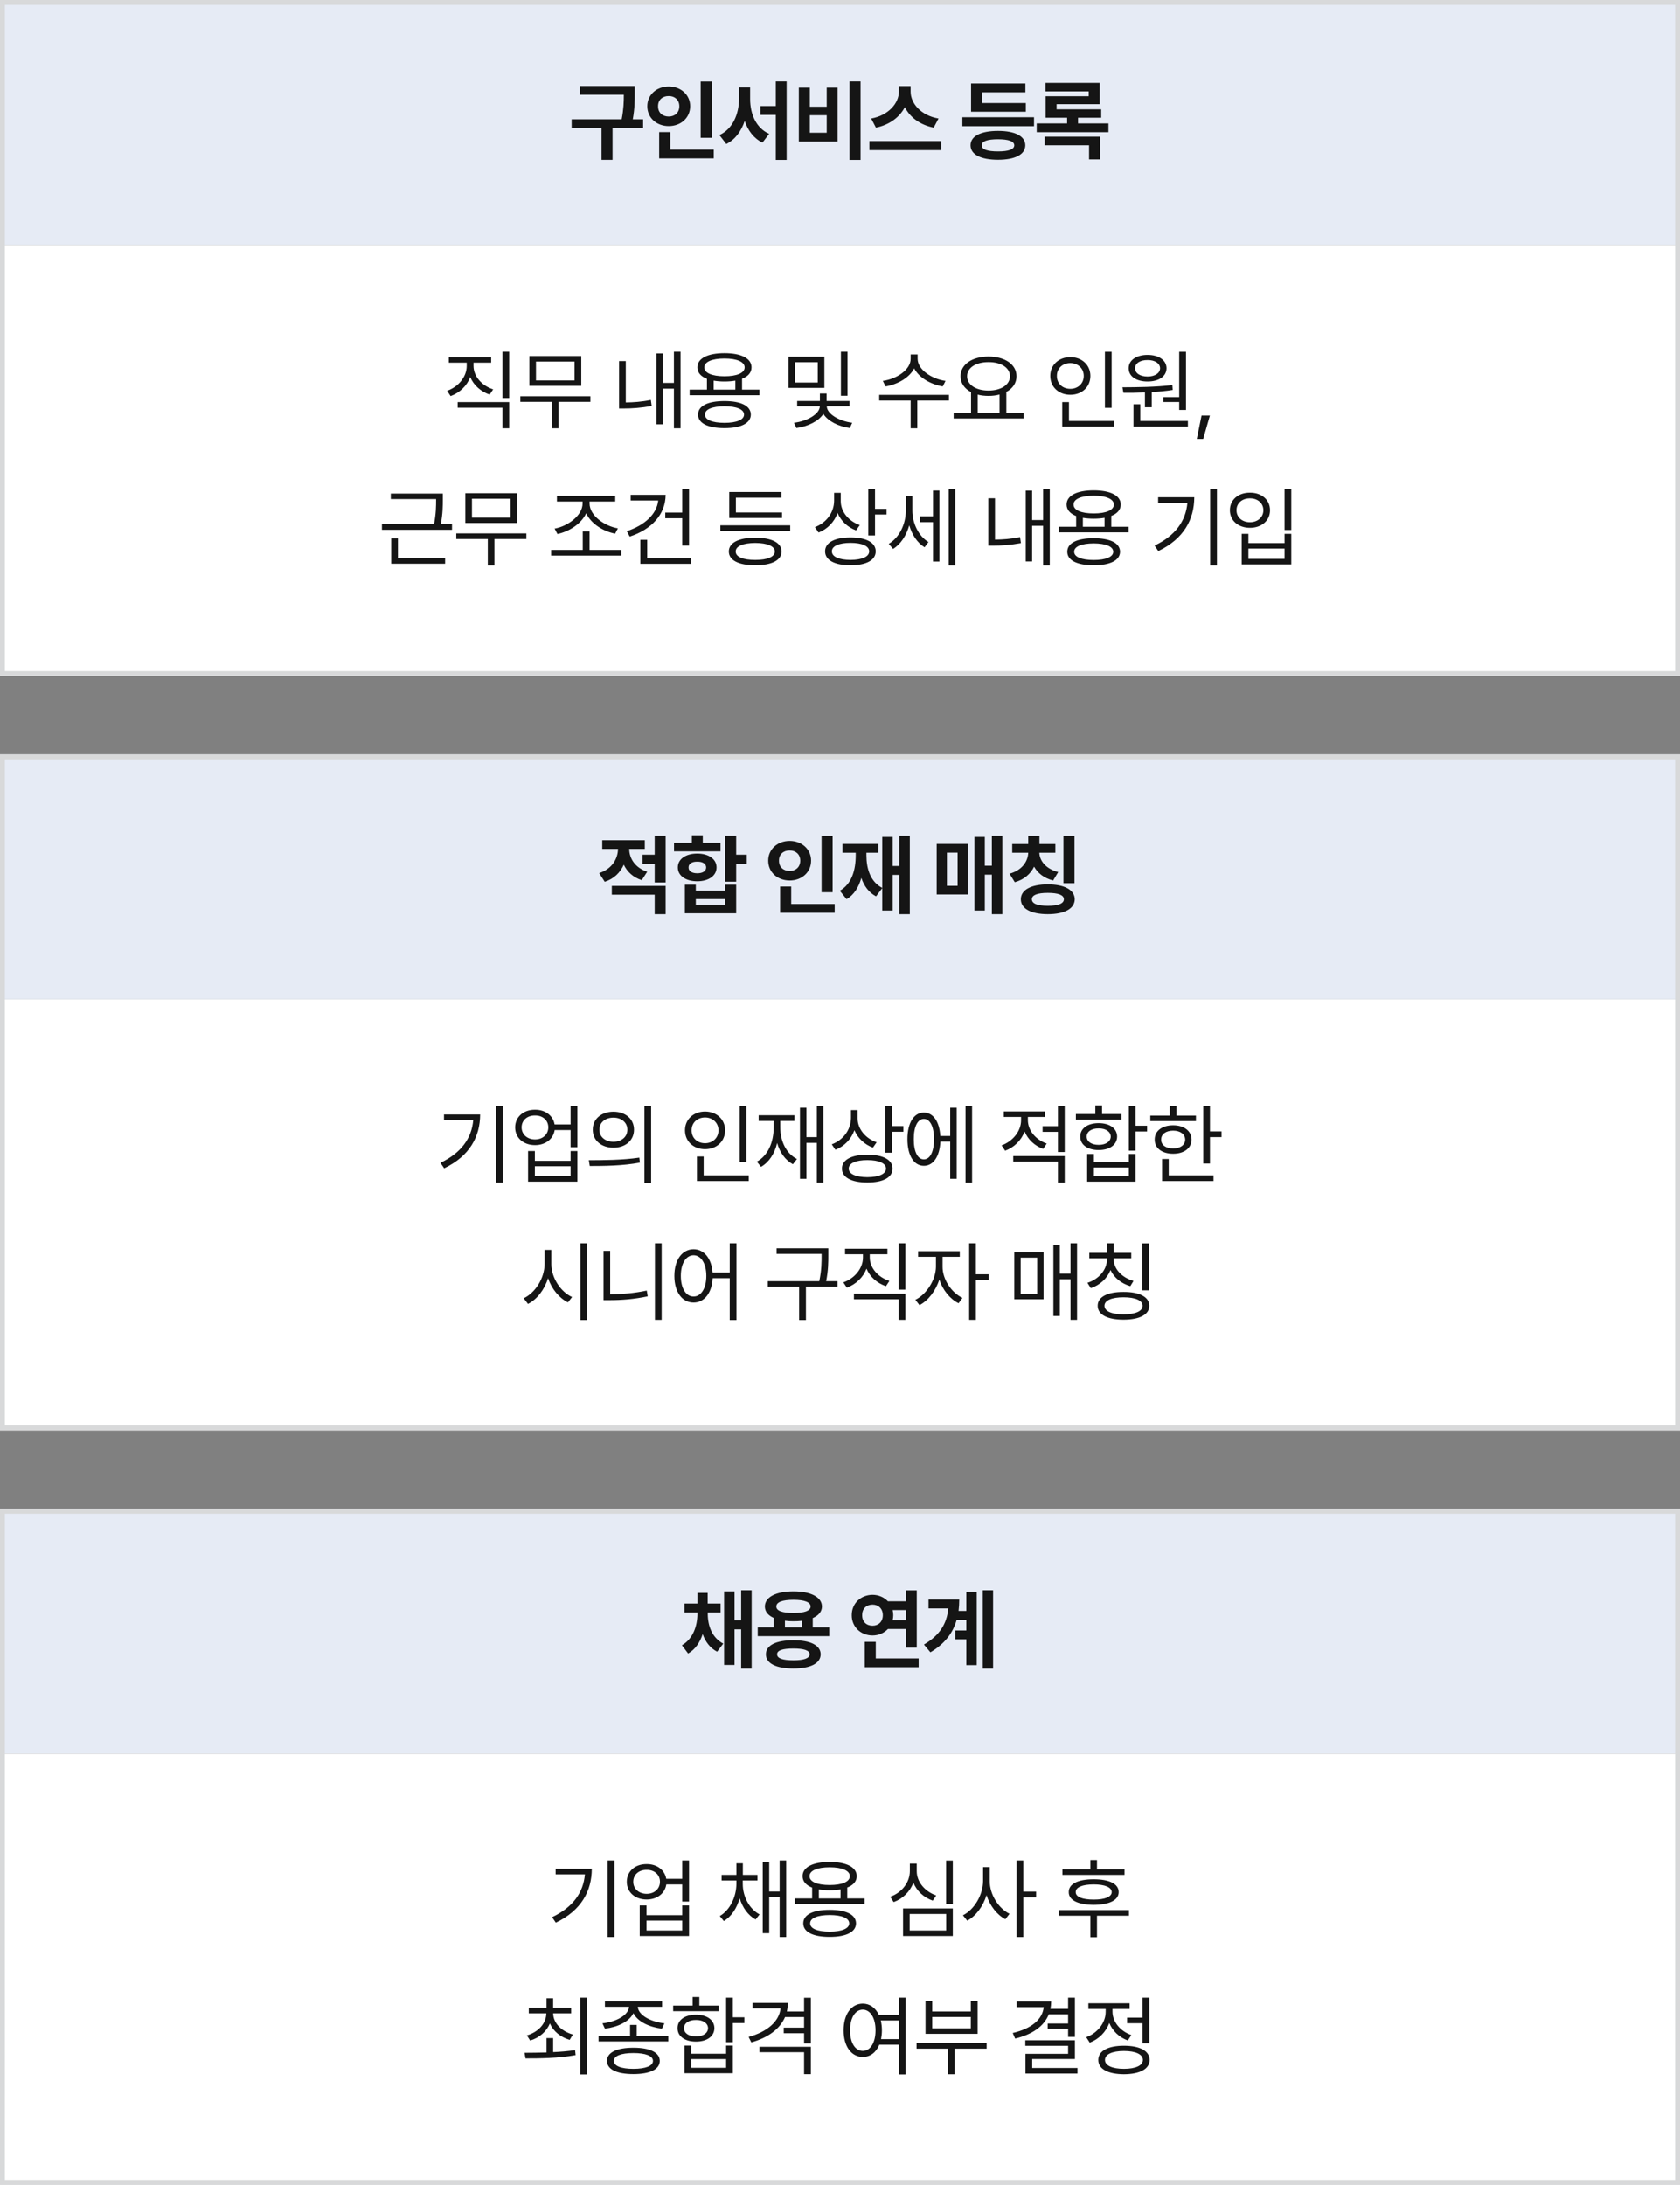 <svg width="343" height="446" viewBox="0 0 343 446" fill="none" xmlns="http://www.w3.org/2000/svg">
<rect x="0" y="0" width="343" height="446" fill="#808080" stroke="none"/>
<g clip-path="url(#clip0_33_780)">
<rect width="343" height="50" fill="#E6EBF5"/>
<path d="M129.597 17.553V18.994C129.597 20.488 129.597 22.123 129.193 24.355H131.302V26.166H125.062V32.635H122.812V26.166H116.712V24.355H126.925C127.329 22.29 127.364 20.726 127.364 19.346H118.382V17.553H129.597ZM145.303 16.639V28.135H143.053V16.639H145.303ZM145.725 30.543V32.336H134.581V26.975H136.848V30.543H145.725ZM136.532 17.658C138.993 17.658 140.909 19.346 140.909 21.684C140.909 24.074 138.993 25.744 136.532 25.744C134.071 25.744 132.155 24.074 132.155 21.684C132.155 19.346 134.071 17.658 136.532 17.658ZM136.532 19.609C135.284 19.592 134.335 20.383 134.352 21.684C134.335 23.02 135.284 23.793 136.532 23.793C137.745 23.793 138.694 23.02 138.694 21.684C138.694 20.383 137.745 19.592 136.532 19.609ZM153.152 20.242C153.152 23.248 154.365 26.166 157.037 27.326L155.666 29.119C153.891 28.249 152.704 26.658 152.045 24.689C151.342 26.781 150.111 28.495 148.283 29.4L146.877 27.572C149.619 26.342 150.867 23.248 150.885 20.242V17.852H153.152V20.242ZM160.605 16.621V32.652H158.391V23.459H155.244V21.648H158.391V16.621H160.605ZM175.697 16.621V32.652H173.429V16.621H175.697ZM165.343 17.887V21.789H168.788V17.887H171.003V28.908H163.093V17.887H165.343ZM165.343 27.098H168.788V23.529H165.343V27.098ZM185.919 18.73C185.919 21.068 187.993 23.582 191.614 24.197L190.63 26.061C187.843 25.507 185.769 23.942 184.741 21.877C183.677 23.925 181.603 25.498 178.835 26.061L177.868 24.197C181.419 23.564 183.51 21.051 183.528 18.73V17.57H185.919V18.73ZM192.141 28.803V30.648H177.499V28.803H192.141ZM211.109 23.934V25.762H196.484V23.934H211.109ZM209.439 21.033V22.809H198.259V17.043H209.351V18.854H200.492V21.033H209.439ZM203.761 26.729C207.224 26.729 209.316 27.783 209.333 29.664C209.316 31.562 207.224 32.617 203.761 32.617C200.263 32.617 198.154 31.562 198.154 29.664C198.154 27.783 200.263 26.729 203.761 26.729ZM203.761 28.434C201.546 28.434 200.421 28.855 200.439 29.664C200.421 30.508 201.546 30.912 203.761 30.912C205.923 30.912 207.066 30.508 207.083 29.664C207.066 28.855 205.923 28.434 203.761 28.434ZM226.305 25.199V26.992H211.663V25.199H217.868V24.039H213.491V19.645H222.28V18.66H213.456V16.92H224.53V21.262H215.723V22.316H224.829V24.039H220.1V25.199H226.305ZM224.618 27.906V32.547H222.35V29.664H213.298V27.906H224.618Z" fill="#151515"/>
<rect width="343" height="88" transform="translate(0 50)" fill="white"/>
<path d="M96.676 74.697C96.676 76.807 98.346 78.723 100.684 79.478L99.981 80.551C98.162 79.936 96.711 78.644 96.008 76.982C95.323 78.767 93.855 80.173 92.001 80.85L91.28 79.777C93.618 78.951 95.288 76.912 95.288 74.697V74.029H91.631V72.904H100.28V74.029H96.676V74.697ZM103.954 71.797V81.254H102.582V71.797H103.954ZM103.954 82.08V87.424H102.582V83.223H93.442V82.08H103.954ZM120.539 80.885V82.027H114.017V87.424H112.664V82.027H106.23V80.885H120.539ZM118.676 72.676V78.758H108.076V72.676H118.676ZM109.43 73.801V77.668H117.305V73.801H109.43ZM138.944 71.797V87.424H137.59V79.338H135.34V86.615H134.04V72.148H135.34V78.16H137.59V71.797H138.944ZM127.764 73.713V82.15C129.32 82.133 130.972 82.027 132.879 81.641L133.055 82.871C130.876 83.258 129.083 83.381 127.36 83.381H126.393V73.713H127.764ZM155.037 79.531V80.674H140.799V79.531H144.332V77.334C143.084 76.851 142.381 76.051 142.381 74.996C142.381 73.15 144.49 72.096 147.918 72.096C151.31 72.096 153.437 73.15 153.437 74.996C153.437 76.042 152.743 76.842 151.504 77.316V79.531H155.037ZM147.918 81.869C151.275 81.869 153.279 82.836 153.297 84.629C153.279 86.404 151.275 87.389 147.918 87.389C144.525 87.389 142.521 86.404 142.521 84.629C142.521 82.836 144.525 81.869 147.918 81.869ZM147.918 82.924C145.404 82.941 143.91 83.557 143.928 84.629C143.91 85.684 145.404 86.316 147.918 86.316C150.396 86.316 151.908 85.684 151.908 84.629C151.908 83.557 150.396 82.941 147.918 82.924ZM147.918 73.186C145.369 73.186 143.787 73.871 143.805 74.996C143.787 76.139 145.369 76.807 147.918 76.807C150.449 76.807 152.031 76.139 152.031 74.996C152.031 73.871 150.449 73.186 147.918 73.186ZM145.703 79.531H150.133V77.703C149.474 77.817 148.735 77.879 147.918 77.879C147.101 77.879 146.362 77.817 145.703 77.703V79.531ZM168.309 72.816V79.18H160.979V72.816H168.309ZM162.333 73.941V78.09H166.956V73.941H162.333ZM173.038 71.797V80.779H171.684V71.797H173.038ZM168.801 82.924C168.801 84.453 171.297 85.965 173.987 86.299L173.512 87.371C171.157 87.055 169.012 85.947 168.098 84.488C167.149 85.974 164.952 87.055 162.596 87.371L162.104 86.299C164.794 86 167.378 84.488 167.378 82.924H162.755V81.852H167.395V80.322H168.766V81.852H173.442V82.924H168.801ZM187.347 73.256C187.347 75.453 190.23 77.369 193.042 77.756L192.48 78.881C190.054 78.477 187.655 77.132 186.644 75.207C185.642 77.141 183.234 78.477 180.808 78.881L180.245 77.756C183.058 77.369 185.923 75.488 185.923 73.256V72.359H187.347V73.256ZM193.745 80.603V81.764H187.277V87.424H185.923V81.764H179.507V80.603H193.745ZM209.012 84.26V85.42H194.704V84.26H198.255V80.041C196.919 79.347 196.11 78.222 196.11 76.807C196.11 74.381 198.483 72.799 201.823 72.781C205.163 72.799 207.536 74.381 207.536 76.807C207.536 78.195 206.754 79.311 205.462 80.006V84.26H209.012ZM201.823 73.924C199.257 73.906 197.446 75.066 197.446 76.807C197.446 78.547 199.257 79.725 201.823 79.725C204.372 79.725 206.2 78.547 206.2 76.807C206.2 75.066 204.372 73.906 201.823 73.924ZM199.608 84.26H204.073V80.533C203.396 80.718 202.64 80.814 201.823 80.814C201.023 80.814 200.276 80.727 199.608 80.551V84.26ZM226.96 71.814V83.24H225.589V71.814H226.96ZM227.453 85.93V87.09H216.871V82.08H218.242V85.93H227.453ZM218.523 72.904C220.861 72.904 222.619 74.486 222.619 76.736C222.619 79.022 220.861 80.586 218.523 80.586C216.185 80.586 214.427 79.022 214.427 76.736C214.427 74.486 216.185 72.904 218.523 72.904ZM218.523 74.117C216.941 74.117 215.763 75.207 215.781 76.736C215.763 78.301 216.941 79.373 218.523 79.373C220.07 79.373 221.265 78.301 221.265 76.736C221.265 75.207 220.07 74.117 218.523 74.117ZM242.139 71.814V83.68H240.751V82.062H237.516V81.061H240.751V71.814H242.139ZM242.526 85.93V87.09H231.417V82.519H232.805V85.93H242.526ZM229.167 79.057C232.085 79.039 235.987 79.022 239.345 78.6L239.432 79.602C238.035 79.821 236.576 79.962 235.143 80.041V83.135H233.755V80.111C232.173 80.182 230.67 80.19 229.36 80.182L229.167 79.057ZM234.3 72.447C236.585 72.447 238.149 73.537 238.167 75.172C238.149 76.842 236.585 77.879 234.3 77.879C231.997 77.879 230.432 76.842 230.432 75.172C230.432 73.537 231.997 72.447 234.3 72.447ZM234.3 73.502C232.77 73.484 231.733 74.17 231.751 75.172C231.733 76.191 232.77 76.859 234.3 76.859C235.776 76.859 236.831 76.191 236.848 75.172C236.831 74.17 235.776 73.484 234.3 73.502ZM247.018 84.822L245.647 89.603H244.346L245.313 84.822H247.018ZM90.405 100.746V101.959C90.405 103.269 90.405 104.859 90.001 106.986H92.286V108.146H77.977V106.986H88.612C89.034 104.824 89.034 103.295 89.034 101.959V101.871H79.788V100.746H90.405ZM90.88 113.912V115.072H79.876V109.904H81.247V113.912H90.88ZM107.465 108.885V110.027H100.944V115.424H99.59V110.027H93.156V108.885H107.465ZM105.602 100.676V106.758H95.002V100.676H105.602ZM96.356 101.801V105.668H104.231V101.801H96.356ZM126.837 112.26V113.42H112.528V112.26H118.979V108.463H120.368V112.26H126.837ZM120.368 102.768C120.368 105.264 123.462 107.408 126.151 107.848L125.589 108.938C123.198 108.472 120.676 106.951 119.682 104.771C118.672 106.96 116.158 108.516 113.811 109.008L113.231 107.9C115.868 107.443 118.944 105.264 118.944 102.768V102.381H113.706V101.221H125.606V102.381H120.368V102.768ZM140.68 99.814V111.363H139.291V105.791H135.828V104.631H139.291V99.814H140.68ZM135.899 101.01C135.881 105.018 133.016 108.076 128.569 109.535L127.971 108.428C131.574 107.241 134.079 105 134.387 102.17H128.762V101.01H135.899ZM141.084 113.93V115.09H130.731V110.186H132.137V113.93H141.084ZM161.335 107.232V108.393H147.079V107.232H161.335ZM159.665 104.613V105.738H148.89V100.43H159.56V101.59H150.243V104.613H159.665ZM154.198 109.764C157.556 109.764 159.56 110.783 159.577 112.576C159.56 114.387 157.556 115.389 154.198 115.389C150.823 115.389 148.802 114.387 148.802 112.576C148.802 110.783 150.823 109.764 154.198 109.764ZM154.198 110.836C151.685 110.854 150.19 111.486 150.208 112.576C150.19 113.684 151.685 114.299 154.198 114.299C156.677 114.299 158.188 113.684 158.188 112.576C158.188 111.486 156.677 110.854 154.198 110.836ZM171.654 102.328C171.654 104.455 173.271 106.406 175.539 107.18L174.783 108.27C173.051 107.637 171.689 106.345 171.004 104.719C170.336 106.556 168.947 108.006 167.119 108.709L166.381 107.602C168.718 106.723 170.283 104.631 170.3 102.223V100.605H171.654V102.328ZM178.65 99.797V103.875H181.006V105.035H178.65V109.307H177.279V99.797H178.65ZM173.64 109.711C176.857 109.711 178.791 110.748 178.791 112.541C178.791 114.369 176.857 115.389 173.64 115.389C170.424 115.389 168.455 114.369 168.455 112.541C168.455 110.748 170.424 109.711 173.64 109.711ZM173.64 110.818C171.285 110.818 169.826 111.469 169.843 112.541C169.826 113.648 171.285 114.281 173.64 114.299C176.013 114.281 177.455 113.648 177.455 112.541C177.455 111.469 176.013 110.818 173.64 110.818ZM186.271 104.244C186.271 106.723 187.483 109.412 189.558 110.643L188.767 111.715C187.264 110.801 186.183 109.131 185.638 107.232C185.058 109.307 183.897 111.091 182.333 112.049L181.454 111.012C183.616 109.746 184.935 106.969 184.935 104.297V101.273H186.271V104.244ZM195.024 99.797V115.424H193.689V99.797H195.024ZM191.79 100.131V114.633H190.489V106.582H187.835V105.404H190.489V100.131H191.79ZM214.326 99.797V115.424H212.972V107.338H210.722V114.615H209.422V100.148H210.722V106.16H212.972V99.797H214.326ZM203.146 101.713V110.15C204.702 110.133 206.354 110.027 208.261 109.641L208.437 110.871C206.258 111.258 204.465 111.381 202.742 111.381H201.775V101.713H203.146ZM230.419 107.531V108.674H216.181V107.531H219.714V105.334C218.466 104.851 217.763 104.051 217.763 102.996C217.763 101.15 219.872 100.096 223.3 100.096C226.692 100.096 228.819 101.15 228.819 102.996C228.819 104.042 228.125 104.842 226.886 105.316V107.531H230.419ZM223.3 109.869C226.657 109.869 228.661 110.836 228.679 112.629C228.661 114.404 226.657 115.389 223.3 115.389C219.907 115.389 217.903 114.404 217.903 112.629C217.903 110.836 219.907 109.869 223.3 109.869ZM223.3 110.924C220.786 110.941 219.292 111.557 219.31 112.629C219.292 113.684 220.786 114.316 223.3 114.316C225.778 114.316 227.29 113.684 227.29 112.629C227.29 111.557 225.778 110.941 223.3 110.924ZM223.3 101.186C220.751 101.186 219.169 101.871 219.187 102.996C219.169 104.139 220.751 104.807 223.3 104.807C225.831 104.807 227.413 104.139 227.413 102.996C227.413 101.871 225.831 101.186 223.3 101.186ZM221.085 107.531H225.515V105.703C224.856 105.817 224.117 105.879 223.3 105.879C222.483 105.879 221.744 105.817 221.085 105.703V107.531ZM248.455 99.797V115.424H247.066V99.797H248.455ZM243.832 101.502C243.814 106.002 241.723 109.975 236.484 112.488L235.728 111.363C239.956 109.359 242.109 106.362 242.426 102.627H236.449V101.502H243.832ZM263.634 99.797V108.182H262.263V99.797H263.634ZM254.88 108.973V110.871H262.263V108.973H263.634V115.213H253.509V108.973H254.88ZM254.88 114.088H262.263V111.979H254.88V114.088ZM255.196 100.57C257.57 100.553 259.292 102.012 259.292 104.156C259.292 106.283 257.57 107.742 255.196 107.742C252.823 107.742 251.101 106.283 251.101 104.156C251.101 102.012 252.823 100.553 255.196 100.57ZM255.196 101.73C253.597 101.713 252.437 102.732 252.454 104.156C252.437 105.58 253.597 106.6 255.196 106.6C256.779 106.6 257.939 105.58 257.939 104.156C257.939 102.732 256.779 101.713 255.196 101.73Z" fill="#151515"/>
</g>
<rect x="0.5" y="0.5" width="342" height="137" stroke="#D8D9DA"/>
<g clip-path="url(#clip1_33_780)">
<rect width="343" height="50" transform="translate(0 154)" fill="#E6EBF5"/>
<path d="M131.645 171.518V173.293H128.463C128.481 175.183 129.606 177.116 132.137 177.951L131.03 179.674C129.254 179.111 128.041 177.951 127.356 176.51C126.635 178.109 125.361 179.401 123.471 180.008L122.328 178.232C124.956 177.389 126.152 175.288 126.178 173.293H122.961V171.518H131.645ZM135.899 180.852V186.617H133.666V182.645H124.912V180.852H135.899ZM135.899 170.621V180.148H133.666V176.299H131.188V174.471H133.666V170.621H135.899ZM150.304 170.621V174.471H152.466V176.334H150.304V179.99H148.054V170.621H150.304ZM142.06 180.605V181.818H148.054V180.605H150.304V186.441H139.828V180.605H142.06ZM142.06 184.684H148.054V183.541H142.06V184.684ZM147.105 172.027V173.785H137.613V172.027H141.252V170.516H143.484V172.027H147.105ZM142.359 174.242C144.679 174.242 146.296 175.367 146.296 177.072C146.296 178.777 144.679 179.902 142.359 179.902C140.004 179.902 138.386 178.777 138.386 177.072C138.386 175.367 140.004 174.242 142.359 174.242ZM142.359 175.895C141.287 175.877 140.566 176.316 140.584 177.072C140.566 177.846 141.287 178.268 142.359 178.268C143.431 178.268 144.17 177.846 144.17 177.072C144.17 176.316 143.431 175.877 142.359 175.895ZM169.992 170.639V182.135H167.742V170.639H169.992ZM170.414 184.543V186.336H159.27V180.975H161.537V184.543H170.414ZM161.221 171.658C163.682 171.658 165.598 173.346 165.598 175.684C165.598 178.074 163.682 179.744 161.221 179.744C158.76 179.744 156.844 178.074 156.844 175.684C156.844 173.346 158.76 171.658 161.221 171.658ZM161.221 173.609C159.973 173.592 159.024 174.383 159.041 175.684C159.024 177.02 159.973 177.793 161.221 177.793C162.434 177.793 163.383 177.02 163.383 175.684C163.383 174.383 162.434 173.592 161.221 173.609ZM185.752 170.621V186.617H183.607V178.602H182.254V185.879H180.127V181.291L178.861 182.979C177.376 182.196 176.418 180.869 175.855 179.217C175.319 181.115 174.37 182.653 172.849 183.559L171.461 181.836C173.886 180.465 174.713 177.635 174.713 174.576V174.066H172.006V172.273H179.336V174.066H176.892V174.576C176.892 177.362 177.718 180.017 180.127 181.256V170.85H182.254V176.773H183.607V170.621H185.752ZM204.649 170.621V186.617H202.504V178.549H201.063V185.879H198.936V170.85H201.063V176.721H202.504V170.621H204.649ZM197.6 172.273V182.592H191.237V172.273H197.6ZM193.329 174.049V180.834H195.508V174.049H193.329ZM215.469 172.291V174.066H212.199C212.252 175.692 213.482 177.354 216.049 178.021L215.011 179.744C213.166 179.27 211.865 178.241 211.127 176.914C210.406 178.391 209.096 179.56 207.189 180.096L206.117 178.355C208.666 177.652 209.87 175.851 209.931 174.066H206.662V172.291H209.931V170.639H212.217V172.291H215.469ZM219.371 170.639V180.289H217.121V170.639H219.371ZM213.922 180.535C217.314 180.535 219.406 181.66 219.424 183.576C219.406 185.51 217.314 186.617 213.922 186.617C210.511 186.617 208.42 185.51 208.42 183.576C208.42 181.66 210.511 180.535 213.922 180.535ZM213.922 182.275C211.777 182.275 210.67 182.715 210.67 183.576C210.67 184.455 211.777 184.912 213.922 184.912C216.066 184.912 217.209 184.455 217.209 183.576C217.209 182.715 216.066 182.275 213.922 182.275Z" fill="#151515"/>
<rect width="343" height="88" transform="translate(0 204)" fill="white"/>
<path d="M102.653 225.797V241.424H101.264V225.797H102.653ZM98.03 227.502C98.013 232.002 95.921 235.975 90.683 238.488L89.927 237.363C94.154 235.359 96.308 232.362 96.624 228.627H90.647V227.502H98.03ZM109.237 226.535C111.337 226.518 112.928 227.739 113.227 229.541H116.496V225.797H117.885V234.182H116.496V230.684H113.244C112.963 232.529 111.355 233.76 109.237 233.76C106.863 233.76 105.176 232.283 105.176 230.139C105.176 228.012 106.863 226.518 109.237 226.535ZM109.237 227.713C107.637 227.695 106.494 228.697 106.494 230.139C106.494 231.562 107.637 232.6 109.237 232.6C110.819 232.6 111.944 231.562 111.944 230.139C111.944 228.697 110.819 227.695 109.237 227.713ZM109.201 234.973V236.959H116.496V234.973H117.885V241.213H107.813V234.973H109.201ZM109.201 240.088H116.496V238.066H109.201V240.088ZM125.242 226.939C127.703 226.939 129.443 228.434 129.443 230.613C129.443 232.793 127.703 234.287 125.242 234.287C122.781 234.287 121.005 232.793 121.023 230.613C121.005 228.434 122.781 226.939 125.242 226.939ZM125.242 228.152C123.572 228.152 122.359 229.154 122.377 230.613C122.359 232.072 123.572 233.074 125.242 233.074C126.894 233.074 128.089 232.072 128.089 230.613C128.089 229.154 126.894 228.152 125.242 228.152ZM132.941 225.797V241.459H131.57V225.797H132.941ZM120.214 236.836C123.097 236.836 127.07 236.818 130.533 236.309L130.638 237.328C127.07 237.996 123.22 238.014 120.408 238.014L120.214 236.836ZM152.383 225.814V237.24H151.012V225.814H152.383ZM152.875 239.93V241.09H142.293V236.08H143.664V239.93H152.875ZM143.946 226.904C146.283 226.904 148.041 228.486 148.041 230.736C148.041 233.021 146.283 234.586 143.946 234.586C141.608 234.586 139.85 233.021 139.85 230.736C139.85 228.486 141.608 226.904 143.946 226.904ZM143.946 228.117C142.364 228.117 141.186 229.207 141.203 230.736C141.186 232.301 142.364 233.373 143.946 233.373C145.492 233.373 146.688 232.301 146.688 230.736C146.688 229.207 145.492 228.117 143.946 228.117ZM168.107 225.797V241.424H166.771V233.303H164.644V240.633H163.326V226.131H164.644V232.125H166.771V225.797H168.107ZM159.3 230.068C159.3 232.934 160.478 235.447 162.711 236.59L161.884 237.662C160.302 236.801 159.221 235.254 158.668 233.338C158.131 235.518 157.033 237.223 155.381 238.189L154.519 237.135C156.769 235.904 157.964 233.232 157.964 230.068V228.82H154.888V227.66H162.201V228.82H159.3V230.068ZM175.095 228.328C175.095 230.455 176.712 232.406 178.979 233.18L178.224 234.27C176.492 233.637 175.13 232.345 174.444 230.719C173.776 232.556 172.388 234.006 170.56 234.709L169.821 233.602C172.159 232.723 173.724 230.631 173.741 228.223V226.605H175.095V228.328ZM182.091 225.797V229.875H184.446V231.035H182.091V235.307H180.72V225.797H182.091ZM177.081 235.711C180.298 235.711 182.231 236.748 182.231 238.541C182.231 240.369 180.298 241.389 177.081 241.389C173.864 241.389 171.896 240.369 171.896 238.541C171.896 236.748 173.864 235.711 177.081 235.711ZM177.081 236.818C174.726 236.818 173.267 237.469 173.284 238.541C173.267 239.648 174.726 240.281 177.081 240.299C179.454 240.281 180.896 239.648 180.896 238.541C180.896 237.469 179.454 236.818 177.081 236.818ZM198.465 225.797V241.424H197.129V225.797H198.465ZM195.319 226.131V240.633H194V233.039H191.996C191.847 236.08 190.555 237.979 188.621 237.979C186.582 237.979 185.264 235.869 185.264 232.547C185.264 229.225 186.582 227.115 188.621 227.115C190.52 227.115 191.803 228.952 191.979 231.896H194V226.131H195.319ZM188.621 228.416C187.356 228.416 186.547 229.998 186.565 232.547C186.547 235.078 187.356 236.678 188.621 236.66C189.887 236.678 190.696 235.078 190.696 232.547C190.696 229.998 189.887 228.416 188.621 228.416ZM209.857 228.68C209.857 230.719 211.421 232.652 213.706 233.443L212.985 234.533C211.219 233.9 209.857 232.591 209.189 230.982C208.512 232.784 207.07 234.226 205.216 234.902L204.495 233.812C206.798 232.986 208.468 230.895 208.468 228.697V228.012H204.935V226.887H213.355V228.012H209.857V228.68ZM217.38 235.992V241.424H215.991V237.135H206.868V235.992H217.38ZM217.38 225.797V235.166H215.991V231.053H212.862V229.893H215.991V225.797H217.38ZM231.838 225.797V229.805H234.194V230.982H231.838V234.885H230.467V225.797H231.838ZM223.331 235.57V237.24H230.467V235.57H231.838V241.213H221.959V235.57H223.331ZM223.331 240.105H230.467V238.33H223.331V240.105ZM228.973 227.414V228.557H219.657V227.414H223.629V225.656H225V227.414H228.973ZM224.315 229.277C226.565 229.277 228.059 230.35 228.077 232.02C228.059 233.689 226.565 234.762 224.315 234.762C222.047 234.762 220.536 233.689 220.553 232.02C220.536 230.35 222.047 229.277 224.315 229.277ZM224.315 230.35C222.838 230.332 221.854 231.018 221.872 232.02C221.854 233.039 222.838 233.707 224.315 233.707C225.774 233.707 226.758 233.039 226.776 232.02C226.758 231.018 225.774 230.332 224.315 230.35ZM247.035 225.814V230.965H249.39V232.125H247.035V237.521H245.664V225.814H247.035ZM244.17 227.73V228.855H234.853V227.73H238.826V225.814H240.197V227.73H244.17ZM239.512 229.717C241.744 229.717 243.256 230.859 243.273 232.635C243.256 234.393 241.744 235.518 239.512 235.518C237.262 235.518 235.732 234.393 235.75 232.635C235.732 230.859 237.262 229.717 239.512 229.717ZM239.512 230.807C238.035 230.807 237.051 231.527 237.068 232.635C237.051 233.742 238.035 234.445 239.512 234.428C240.971 234.445 241.955 233.742 241.972 232.635C241.955 231.527 240.971 230.807 239.512 230.807ZM247.756 239.93V241.09H237.262V236.59H238.615V239.93H247.756ZM112.563 257.998C112.546 260.846 114.497 263.729 116.8 264.766L115.956 265.855C114.181 264.985 112.642 263.148 111.895 260.916C111.166 263.28 109.628 265.249 107.8 266.172L106.921 265.012C109.241 263.939 111.175 260.969 111.192 257.998V255.15H112.563V257.998ZM119.893 253.797V269.459H118.505V253.797H119.893ZM135.09 253.797V269.424H133.719V253.797H135.09ZM124.578 255.344V264.203C126.96 264.194 129.43 264.001 132.049 263.447L132.242 264.625C129.465 265.205 126.987 265.398 124.49 265.398H123.225V255.344H124.578ZM141.603 255.01C143.73 255.027 145.259 256.847 145.488 259.773H148.986V253.797H150.357V269.459H148.986V260.916H145.505C145.338 263.975 143.783 265.891 141.603 265.891C139.3 265.891 137.683 263.781 137.683 260.459C137.683 257.137 139.3 255.027 141.603 255.01ZM141.603 256.24C140.056 256.258 139.002 257.91 139.002 260.459C139.002 263.008 140.056 264.66 141.603 264.66C143.132 264.66 144.205 263.008 144.205 260.459C144.205 257.91 143.132 256.258 141.603 256.24ZM169.114 254.816V256.188C169.114 257.673 169.114 259.281 168.674 261.531H170.994V262.674H164.543V269.459H163.155V262.674H156.756V261.531H167.268C167.743 259.281 167.743 257.638 167.743 256.188V255.959H158.549V254.816H169.114ZM177.578 256.697C177.578 258.807 179.248 260.723 181.586 261.479L180.882 262.551C179.063 261.936 177.613 260.644 176.91 258.982C176.224 260.767 174.757 262.173 172.902 262.85L172.181 261.777C174.519 260.951 176.189 258.912 176.189 256.697V256.029H172.533V254.904H181.181V256.029H177.578V256.697ZM184.855 253.797V263.254H183.484V253.797H184.855ZM184.855 264.08V269.424H183.484V265.223H174.343V264.08H184.855ZM192.44 258.596C192.423 261.109 194.233 263.869 196.501 264.941L195.71 266.031C193.952 265.179 192.467 263.315 191.772 261.197C191.052 263.5 189.479 265.521 187.73 266.418L186.886 265.328C189.136 264.238 191.069 261.268 191.087 258.596V256.557H187.448V255.414H195.956V256.557H192.44V258.596ZM199.243 253.797V260.125H201.862V261.303H199.243V269.424H197.872V253.797H199.243ZM219.898 253.797V269.424H218.562V261.145H216.383V268.633H215.064V254.131H216.383V260.002H218.562V253.797H219.898ZM213.06 255.625V265.223H207.084V255.625H213.06ZM208.385 256.732V264.115H211.76V256.732H208.385ZM227.378 257.066C227.378 259.053 229.083 260.811 231.421 261.479L230.771 262.551C228.925 262.006 227.448 260.819 226.728 259.264C226.042 260.978 224.583 262.322 222.702 262.955L222.017 261.865C224.337 261.127 226.007 259.211 226.007 257.066V256.855H222.403V255.748H226.007V253.797H227.396V255.748H230.964V256.855H227.378V257.066ZM234.603 253.814V263.395H233.232V253.814H234.603ZM229.382 263.729C232.651 263.711 234.638 264.748 234.655 266.541C234.638 268.369 232.651 269.389 229.382 269.389C226.095 269.389 224.109 268.369 224.109 266.541C224.109 264.748 226.095 263.711 229.382 263.729ZM229.382 264.818C226.939 264.818 225.497 265.469 225.497 266.541C225.497 267.648 226.939 268.299 229.382 268.299C231.808 268.299 233.284 267.648 233.284 266.541C233.284 265.469 231.808 264.818 229.382 264.818Z" fill="#151515"/>
</g>
<rect x="0.5" y="154.5" width="342" height="137" stroke="#D8D9DA"/>
<g clip-path="url(#clip2_33_780)">
<rect width="343" height="50" transform="translate(0 308)" fill="#E6EBF5"/>
<path d="M144.499 329.455C144.499 331.863 145.361 334.307 147.663 335.52L146.415 337.172C144.974 336.434 144.016 335.142 143.462 333.568C142.9 335.282 141.942 336.715 140.491 337.541L139.226 335.854C141.493 334.553 142.372 331.934 142.39 329.455V329.156H139.736V327.328H142.39V325.166H144.482V327.328H147.118V329.156H144.499V329.455ZM153.464 324.621V340.617H151.32V332.602H149.966V339.879H147.839V324.85H149.966V330.773H151.32V324.621H153.464ZM169.294 332.197V333.99H154.704V332.197H157.991V330.281C156.822 329.763 156.163 328.972 156.163 327.943C156.163 326.01 158.43 324.85 161.999 324.85C165.532 324.85 167.799 326.01 167.817 327.943C167.808 328.98 167.123 329.789 165.936 330.299V332.197H169.294ZM161.981 334.834C165.444 334.834 167.536 335.854 167.553 337.699C167.536 339.58 165.444 340.6 161.981 340.6C158.465 340.6 156.374 339.58 156.374 337.699C156.374 335.854 158.465 334.834 161.981 334.834ZM161.981 336.521C159.766 336.521 158.641 336.908 158.659 337.699C158.641 338.525 159.766 338.93 161.981 338.93C164.143 338.93 165.286 338.525 165.303 337.699C165.286 336.908 164.143 336.521 161.981 336.521ZM161.999 326.572C159.731 326.572 158.483 327.047 158.501 327.943C158.483 328.822 159.731 329.262 161.999 329.262C164.231 329.262 165.497 328.822 165.497 327.943C165.497 327.047 164.231 326.572 161.999 326.572ZM160.258 332.197H163.704V330.861C163.176 330.923 162.605 330.949 161.999 330.949C161.375 330.949 160.795 330.923 160.258 330.844V332.197ZM187.171 324.639V336.328H184.939V332.531H181.283C180.509 333.349 179.393 333.85 178.154 333.85C175.728 333.85 173.882 332.092 173.9 329.719C173.882 327.311 175.728 325.57 178.154 325.553C179.393 325.562 180.5 326.054 181.283 326.871H184.939V324.639H187.171ZM187.558 338.543V340.336H176.554V335.15H178.804V338.543H187.558ZM178.154 327.557C176.906 327.557 176.009 328.365 176.027 329.719C176.009 331.055 176.906 331.863 178.154 331.863C179.331 331.863 180.245 331.055 180.245 329.719C180.245 328.365 179.331 327.557 178.154 327.557ZM182.249 328.664C182.328 328.998 182.372 329.35 182.372 329.719C182.372 330.07 182.328 330.413 182.249 330.738H184.939V328.664H182.249ZM202.755 324.621V340.617H200.645V324.621H202.755ZM199.415 324.973V339.914H197.288V334.641H195.02V332.83H197.288V330.65H195.319C194.572 333.287 192.955 335.52 189.958 337.295L188.639 335.713C191.883 333.797 193.306 331.468 193.614 328.33H189.571V326.52H195.846C195.846 327.319 195.794 328.093 195.706 328.84H197.288V324.973H199.415Z" fill="#151515"/>
<rect width="343" height="88" transform="translate(0 358)" fill="white"/>
<path d="M125.448 379.797V395.424H124.059V379.797H125.448ZM120.825 381.502C120.807 386.002 118.716 389.975 113.477 392.488L112.722 391.363C116.949 389.359 119.102 386.362 119.419 382.627H113.442V381.502H120.825ZM132.031 380.535C134.132 380.518 135.723 381.739 136.022 383.541H139.291V379.797H140.68V388.182H139.291V384.684H136.039C135.758 386.529 134.15 387.76 132.031 387.76C129.658 387.76 127.971 386.283 127.971 384.139C127.971 382.012 129.658 380.518 132.031 380.535ZM132.031 381.713C130.432 381.695 129.289 382.697 129.289 384.139C129.289 385.562 130.432 386.6 132.031 386.6C133.614 386.6 134.739 385.562 134.739 384.139C134.739 382.697 133.614 381.695 132.031 381.713ZM131.996 388.973V390.959H139.291V388.973H140.68V395.213H130.608V388.973H131.996ZM131.996 394.088H139.291V392.066H131.996V394.088ZM151.649 384.596C151.649 387.092 152.933 389.658 155.077 390.801L154.269 391.838C152.713 390.985 151.588 389.386 151.017 387.496C150.454 389.5 149.338 391.24 147.782 392.154L146.956 391.135C149.065 389.904 150.331 387.18 150.349 384.596V383.875H147.325V382.732H150.349V380.377H151.667V382.732H154.655V383.875H151.649V384.596ZM160.509 379.797V395.424H159.173V387.303H157.046V394.633H155.727V380.131H157.046V386.125H159.173V379.797H160.509ZM176.514 387.531V388.674H162.276V387.531H165.809V385.334C164.561 384.851 163.858 384.051 163.858 382.996C163.858 381.15 165.967 380.096 169.395 380.096C172.787 380.096 174.914 381.15 174.914 382.996C174.914 384.042 174.22 384.842 172.981 385.316V387.531H176.514ZM169.395 389.869C172.752 389.869 174.756 390.836 174.774 392.629C174.756 394.404 172.752 395.389 169.395 395.389C166.002 395.389 163.998 394.404 163.998 392.629C163.998 390.836 166.002 389.869 169.395 389.869ZM169.395 390.924C166.881 390.941 165.387 391.557 165.405 392.629C165.387 393.684 166.881 394.316 169.395 394.316C171.873 394.316 173.385 393.684 173.385 392.629C173.385 391.557 171.873 390.941 169.395 390.924ZM169.395 381.186C166.846 381.186 165.264 381.871 165.282 382.996C165.264 384.139 166.846 384.807 169.395 384.807C171.926 384.807 173.508 384.139 173.508 382.996C173.508 381.871 171.926 381.186 169.395 381.186ZM167.18 387.531H171.61V385.703C170.951 385.817 170.212 385.879 169.395 385.879C168.577 385.879 167.839 385.817 167.18 385.703V387.531ZM194.532 379.814V388.691H193.161V379.814H194.532ZM194.532 389.588V395.213H184.372V389.588H194.532ZM185.726 390.713V394.088H193.179V390.713H185.726ZM187.167 381.959C187.149 384.174 188.837 386.125 191.14 386.934L190.437 387.988C188.626 387.364 187.185 386.046 186.481 384.332C185.787 386.16 184.328 387.602 182.456 388.287L181.753 387.197C184.126 386.371 185.761 384.262 185.761 381.959V380.43H187.167V381.959ZM202.065 383.998C202.065 386.758 203.893 389.588 206.108 390.678L205.264 391.785C203.541 390.88 202.1 389.034 201.414 386.863C200.711 389.175 199.235 391.144 197.477 392.084L196.598 390.977C198.883 389.852 200.694 386.846 200.711 383.998V381.15H202.065V383.998ZM208.92 379.797V386.143H211.539V387.338H208.92V395.424H207.549V379.797H208.92ZM229.593 381.59V382.732H216.919V381.59H222.614V379.709H223.968V381.59H229.593ZM230.489 389.922V391.064H223.968V395.459H222.614V391.064H216.181V389.922H230.489ZM223.3 383.629C226.482 383.629 228.398 384.561 228.398 386.248C228.398 387.9 226.482 388.832 223.3 388.85C220.101 388.832 218.185 387.9 218.202 386.248C218.185 384.561 220.101 383.629 223.3 383.629ZM223.3 384.684C220.962 384.684 219.609 385.264 219.626 386.248C219.609 387.215 220.962 387.777 223.3 387.777C225.603 387.777 226.956 387.215 226.974 386.248C226.956 385.264 225.603 384.684 223.3 384.684ZM112.933 416.041V418.906C114.435 418.845 115.974 418.713 117.415 418.502L117.52 419.521C113.952 420.172 110.102 420.189 107.29 420.189L107.097 419.047C108.406 419.038 109.953 419.029 111.579 418.977V416.041H112.933ZM116.606 409.854V410.996H112.933C112.968 413.018 114.646 414.661 116.958 415.32L116.308 416.41C114.427 415.848 112.959 414.644 112.265 413.053C111.579 414.731 110.12 415.979 108.239 416.551L107.571 415.496C109.883 414.819 111.509 413.105 111.544 410.996H107.958V409.854H111.579V407.92H112.933V409.854H116.606ZM119.823 407.797V423.459H118.452V407.797H119.823ZM129.992 413.352V415.584H136.444V416.727H122.205V415.584H128.639V413.352H129.992ZM129.324 418.01C132.682 418.01 134.686 418.959 134.703 420.699C134.686 422.439 132.682 423.389 129.324 423.389C125.932 423.389 123.928 422.439 123.928 420.699C123.928 418.959 125.932 418.01 129.324 418.01ZM129.324 419.1C126.793 419.1 125.317 419.68 125.334 420.699C125.317 421.719 126.793 422.316 129.324 422.316C131.821 422.316 133.315 421.719 133.315 420.699C133.315 419.68 131.821 419.1 129.324 419.1ZM135.178 408.535V409.66H130.221C130.309 411.4 132.928 412.745 135.653 413.035L135.143 414.125C132.585 413.817 130.186 412.701 129.324 410.961C128.472 412.701 126.081 413.817 123.506 414.125L122.996 413.035C125.721 412.745 128.323 411.418 128.428 409.66H123.506V408.535H135.178ZM149.619 407.797V411.805H151.974V412.982H149.619V416.885H148.248V407.797H149.619ZM141.111 417.57V419.24H148.248V417.57H149.619V423.213H139.74V417.57H141.111ZM141.111 422.105H148.248V420.33H141.111V422.105ZM146.754 409.414V410.557H137.437V409.414H141.41V407.656H142.781V409.414H146.754ZM142.095 411.277C144.345 411.277 145.839 412.35 145.857 414.02C145.839 415.689 144.345 416.762 142.095 416.762C139.828 416.762 138.316 415.689 138.334 414.02C138.316 412.35 139.828 411.277 142.095 411.277ZM142.095 412.35C140.619 412.332 139.634 413.018 139.652 414.02C139.634 415.039 140.619 415.707 142.095 415.707C143.554 415.707 144.539 415.039 144.556 414.02C144.539 413.018 143.554 412.332 142.095 412.35ZM160.843 408.869C160.843 409.476 160.772 410.056 160.649 410.609H164.165V407.814H165.554V417.131H164.165V415.057H160.017V413.914H164.165V411.752H160.28C159.217 414.213 156.773 415.988 153.39 416.92L152.845 415.812C156.659 414.758 159.076 412.657 159.366 409.994H153.636V408.869H160.843ZM165.554 417.816V423.406H164.165V418.924H155.042V417.816H165.554ZM176.154 409.01C177.587 409.019 178.747 409.854 179.424 411.295H183.537V407.797H184.908V423.459H183.537V417.395H179.529C178.87 418.977 177.666 419.891 176.154 419.891C173.851 419.891 172.234 417.781 172.234 414.459C172.234 411.137 173.851 409.027 176.154 409.01ZM176.154 410.24C174.607 410.258 173.552 411.91 173.552 414.459C173.552 417.008 174.607 418.66 176.154 418.66C177.683 418.66 178.756 417.008 178.756 414.459C178.756 411.91 177.683 410.258 176.154 410.24ZM179.828 412.455C179.968 413.062 180.056 413.729 180.056 414.459C180.056 415.101 179.986 415.707 179.881 416.252H183.537V412.455H179.828ZM201.44 417.078V418.203H194.919V423.424H193.565V418.203H187.132V417.078H201.44ZM190.331 408.447V410.609H198.206V408.447H199.595V415.18H188.96V408.447H190.331ZM190.331 414.055H198.206V411.734H190.331V414.055ZM219.459 407.797V415.795H218.07V414.16H213.904V413.07H218.07V411.189H214.133C213.148 413.659 210.722 415.32 207.26 416.146L206.767 415.004C210.599 414.116 212.832 412.244 213.095 409.73H207.558V408.588H214.607C214.607 409.106 214.554 409.607 214.467 410.082H218.07V407.797H219.459ZM219.459 416.498V420.312H210.74V422.141H219.986V423.283H209.369V419.258H218.07V417.623H209.334V416.498H219.459ZM234.655 407.797V417.113H233.267V413.018H230.12V411.875H233.267V407.797H234.655ZM229.47 417.605C232.722 417.605 234.708 418.66 234.708 420.506C234.708 422.352 232.722 423.406 229.47 423.424C226.218 423.406 224.232 422.352 224.232 420.506C224.232 418.66 226.218 417.605 229.47 417.605ZM229.47 418.678C227.079 418.678 225.585 419.363 225.603 420.506C225.585 421.631 227.079 422.316 229.47 422.316C231.86 422.316 233.337 421.631 233.337 420.506C233.337 419.363 231.86 418.678 229.47 418.678ZM227.132 410.662C227.132 412.701 228.696 414.635 230.982 415.426L230.261 416.533C228.503 415.9 227.141 414.591 226.482 412.965C225.796 414.802 224.346 416.27 222.491 416.973L221.771 415.865C224.091 415.021 225.743 412.912 225.743 410.68V410.1H222.21V408.939H230.63V410.1H227.132V410.662Z" fill="#151515"/>
</g>
<rect x="0.5" y="308.5" width="342" height="137" stroke="#D8D9DA"/>
<defs>
<clipPath id="clip0_33_780">
<rect width="343" height="138" fill="white"/>
</clipPath>
<clipPath id="clip1_33_780">
<rect y="154" width="343" height="138" fill="white"/>
</clipPath>
<clipPath id="clip2_33_780">
<rect y="308" width="343" height="138" fill="white"/>
</clipPath>
</defs>
</svg>
